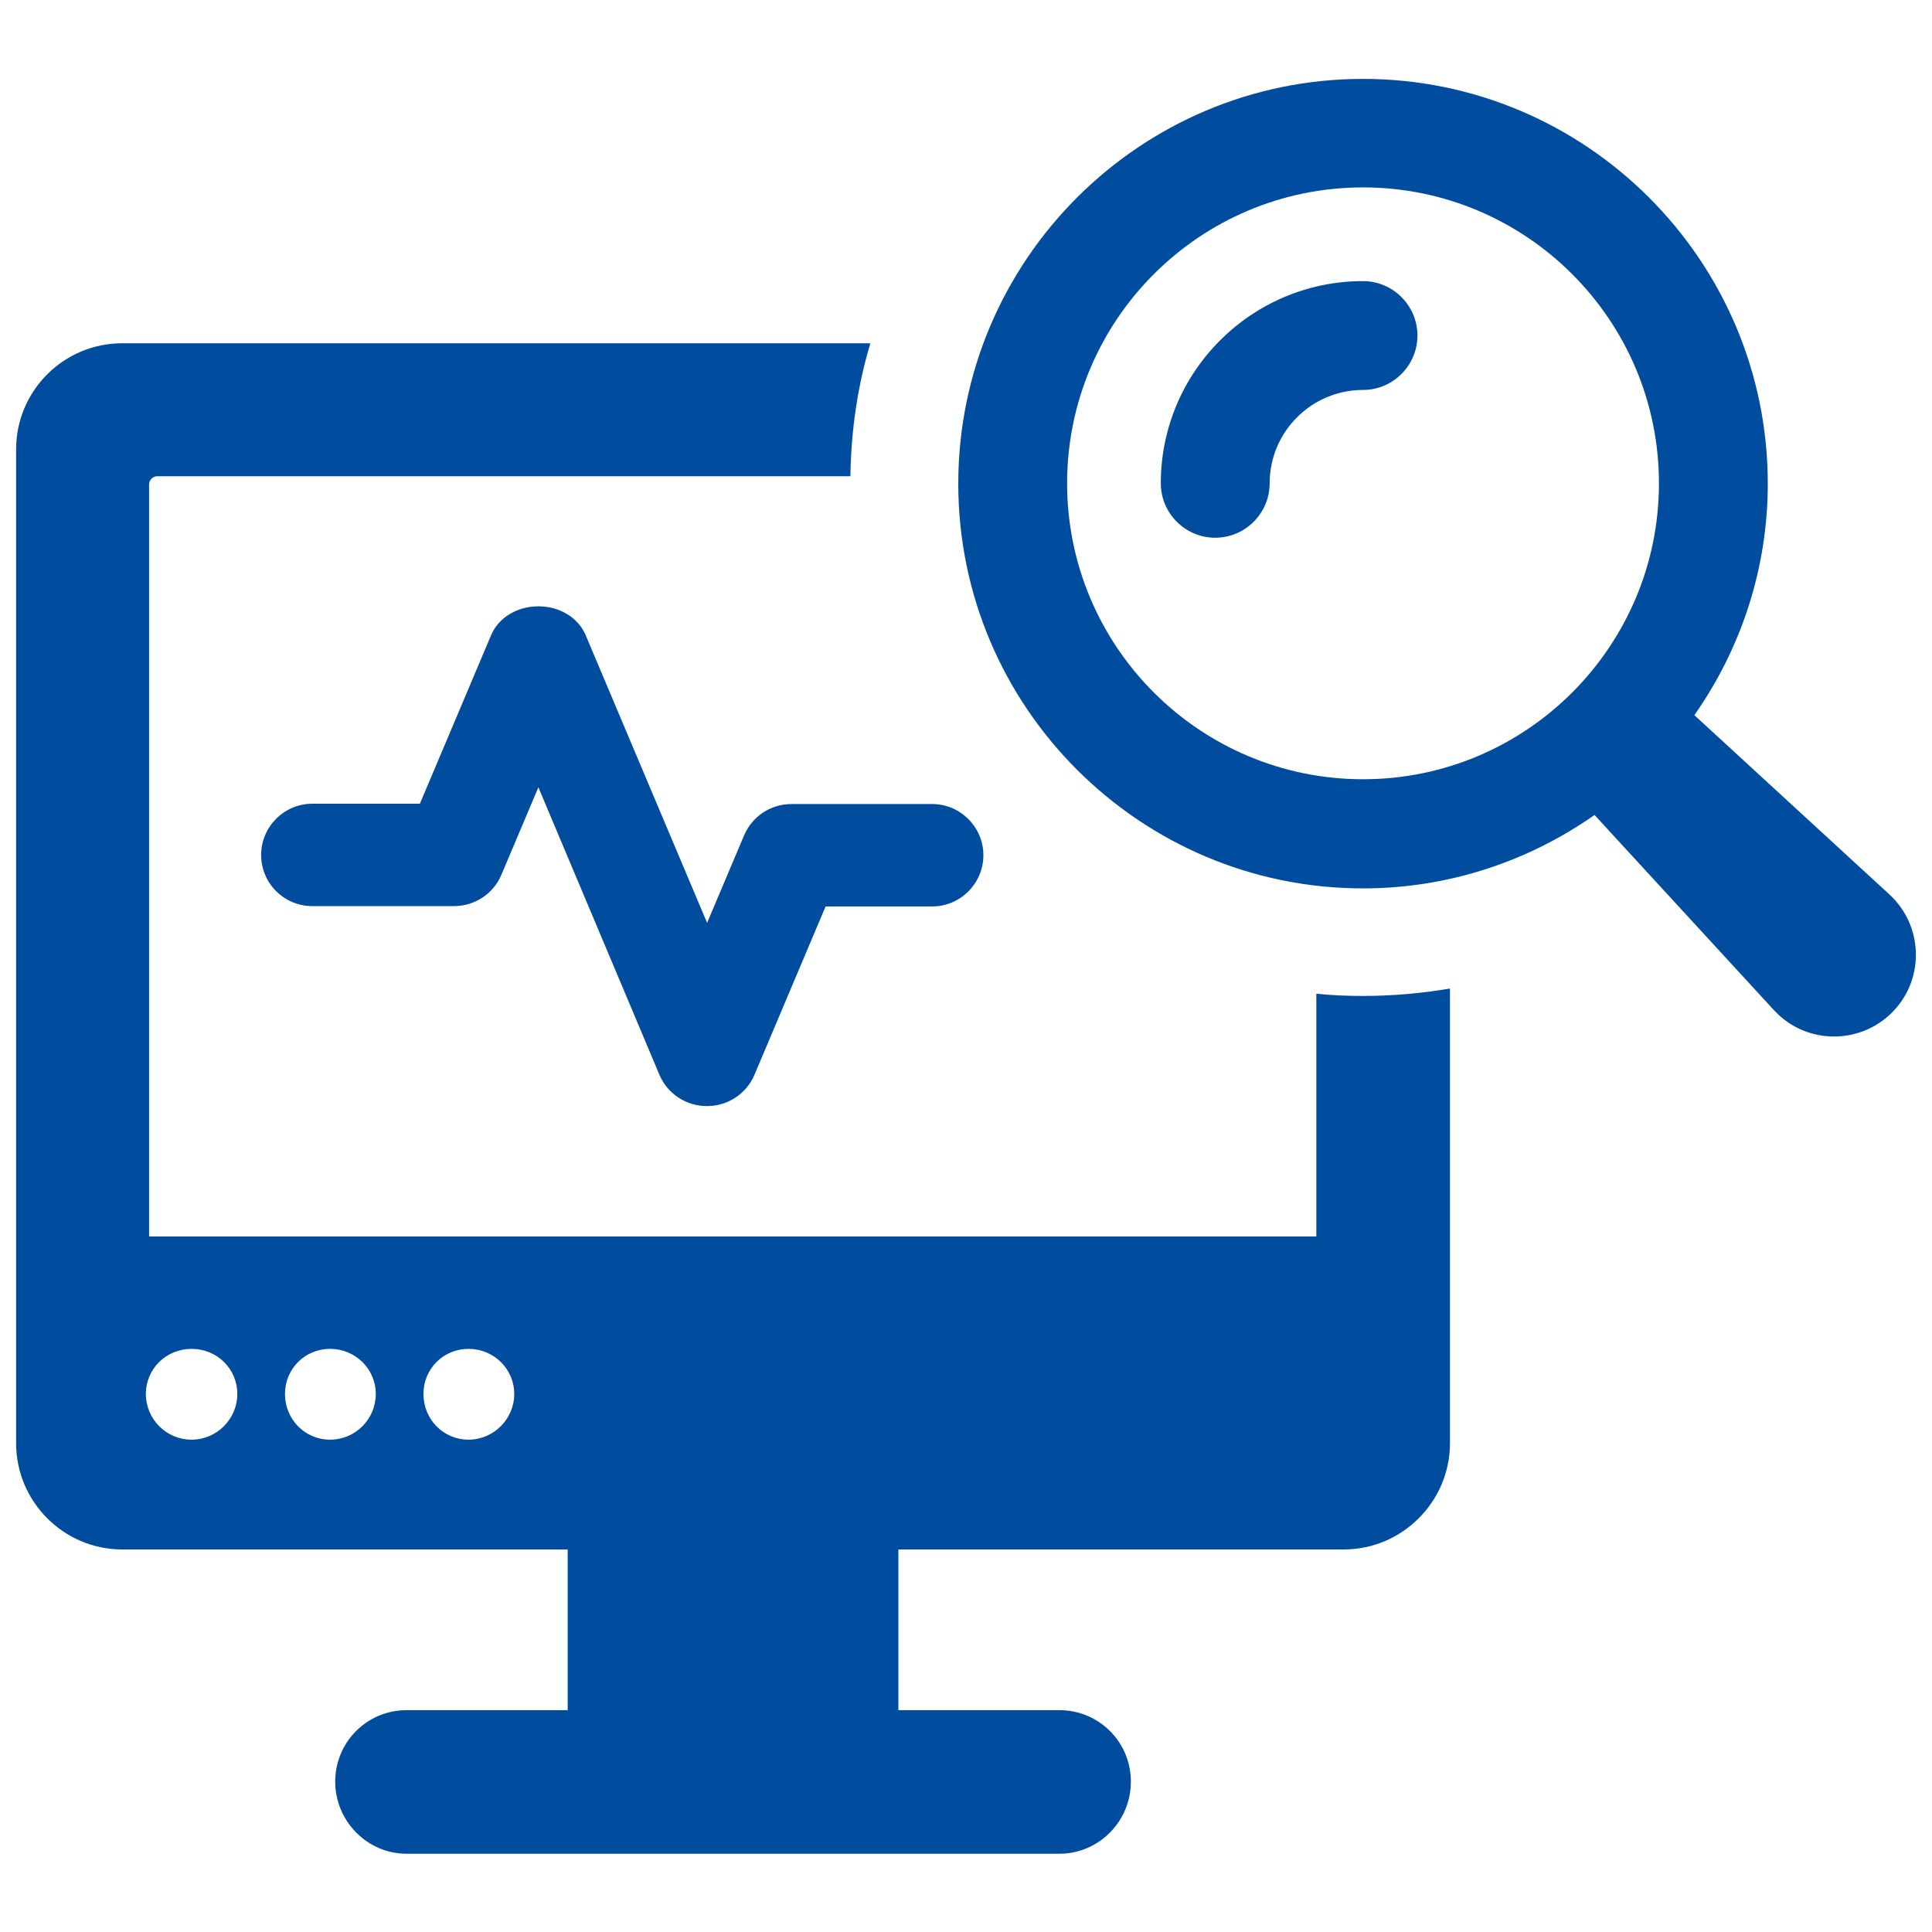<?xml version="1.0" encoding="UTF-8"?>
<svg id="icn-sol-s02" xmlns="http://www.w3.org/2000/svg" viewBox="0 0 60 60">
  <defs>
    <style>
      .cls-1 {
        fill: #004da0;
        stroke-width: 0px;
      }
    </style>
  </defs>
  <path id="icon" class="cls-1" d="m42.32,30.93c-.49,0-.97-.02-1.44-.07v7.54H4.63V15.04c0-.13.12-.25.25-.25h21.53c.02-1.44.23-2.83.62-4.13H3.8c-1.82,0-3.3,1.47-3.3,3.3v30.86c0,1.81,1.47,3.3,3.3,3.3h13.83v4.99h-5c-1.24,0-2.22,1-2.22,2.22s.99,2.24,2.22,2.24h20.27c1.22,0,2.22-1,2.22-2.24s-1-2.22-2.22-2.22h-5v-4.99h13.83c1.82,0,3.3-1.49,3.3-3.3v-14.12c-.89.15-1.79.23-2.71.23M5.95,44.71c-.79,0-1.42-.64-1.42-1.42s.63-1.4,1.42-1.4,1.42.62,1.42,1.4-.64,1.42-1.42,1.42m4.3,0c-.79,0-1.4-.64-1.4-1.42s.62-1.4,1.4-1.4,1.42.62,1.42,1.4-.63,1.42-1.42,1.42m4.3,0c-.79,0-1.4-.64-1.4-1.42s.62-1.4,1.4-1.4,1.42.62,1.42,1.4-.64,1.42-1.42,1.42m44.13-16.93l-6.06-5.57c1.43-2.04,2.28-4.52,2.28-7.19,0-6.93-5.64-12.57-12.57-12.57s-12.57,5.64-12.57,12.57,5.64,12.57,12.57,12.57c2.67,0,5.15-.85,7.19-2.28l5.57,6.06c.05.05.1.1.15.15,1.03.95,2.64.88,3.59-.15.95-1.03.88-2.64-.15-3.59m-25.54-12.77c0-5.07,4.12-9.19,9.19-9.19s9.19,4.12,9.19,9.19-4.12,9.19-9.19,9.19-9.19-4.12-9.19-9.19m9.19-6.28c.93,0,1.69.76,1.69,1.69s-.76,1.69-1.69,1.69c-1.6,0-2.9,1.3-2.9,2.9,0,.93-.76,1.69-1.69,1.69s-1.69-.76-1.69-1.69c0-3.47,2.82-6.28,6.28-6.28m-20.38,25.62c-.64,0-1.22-.38-1.47-.97l-3.76-8.93-1.15,2.72c-.25.59-.83.97-1.47.97h-4.4c-.88,0-1.59-.71-1.59-1.59s.72-1.59,1.59-1.59h3.34l2.21-5.23c.23-.55.81-.9,1.47-.9s1.24.35,1.47.9l3.77,8.93,1.15-2.72c.25-.59.83-.97,1.47-.97h4.37c.88,0,1.59.72,1.59,1.59s-.71,1.59-1.59,1.59h-3.31l-2.21,5.23c-.25.59-.83.97-1.47.97"/>
</svg>